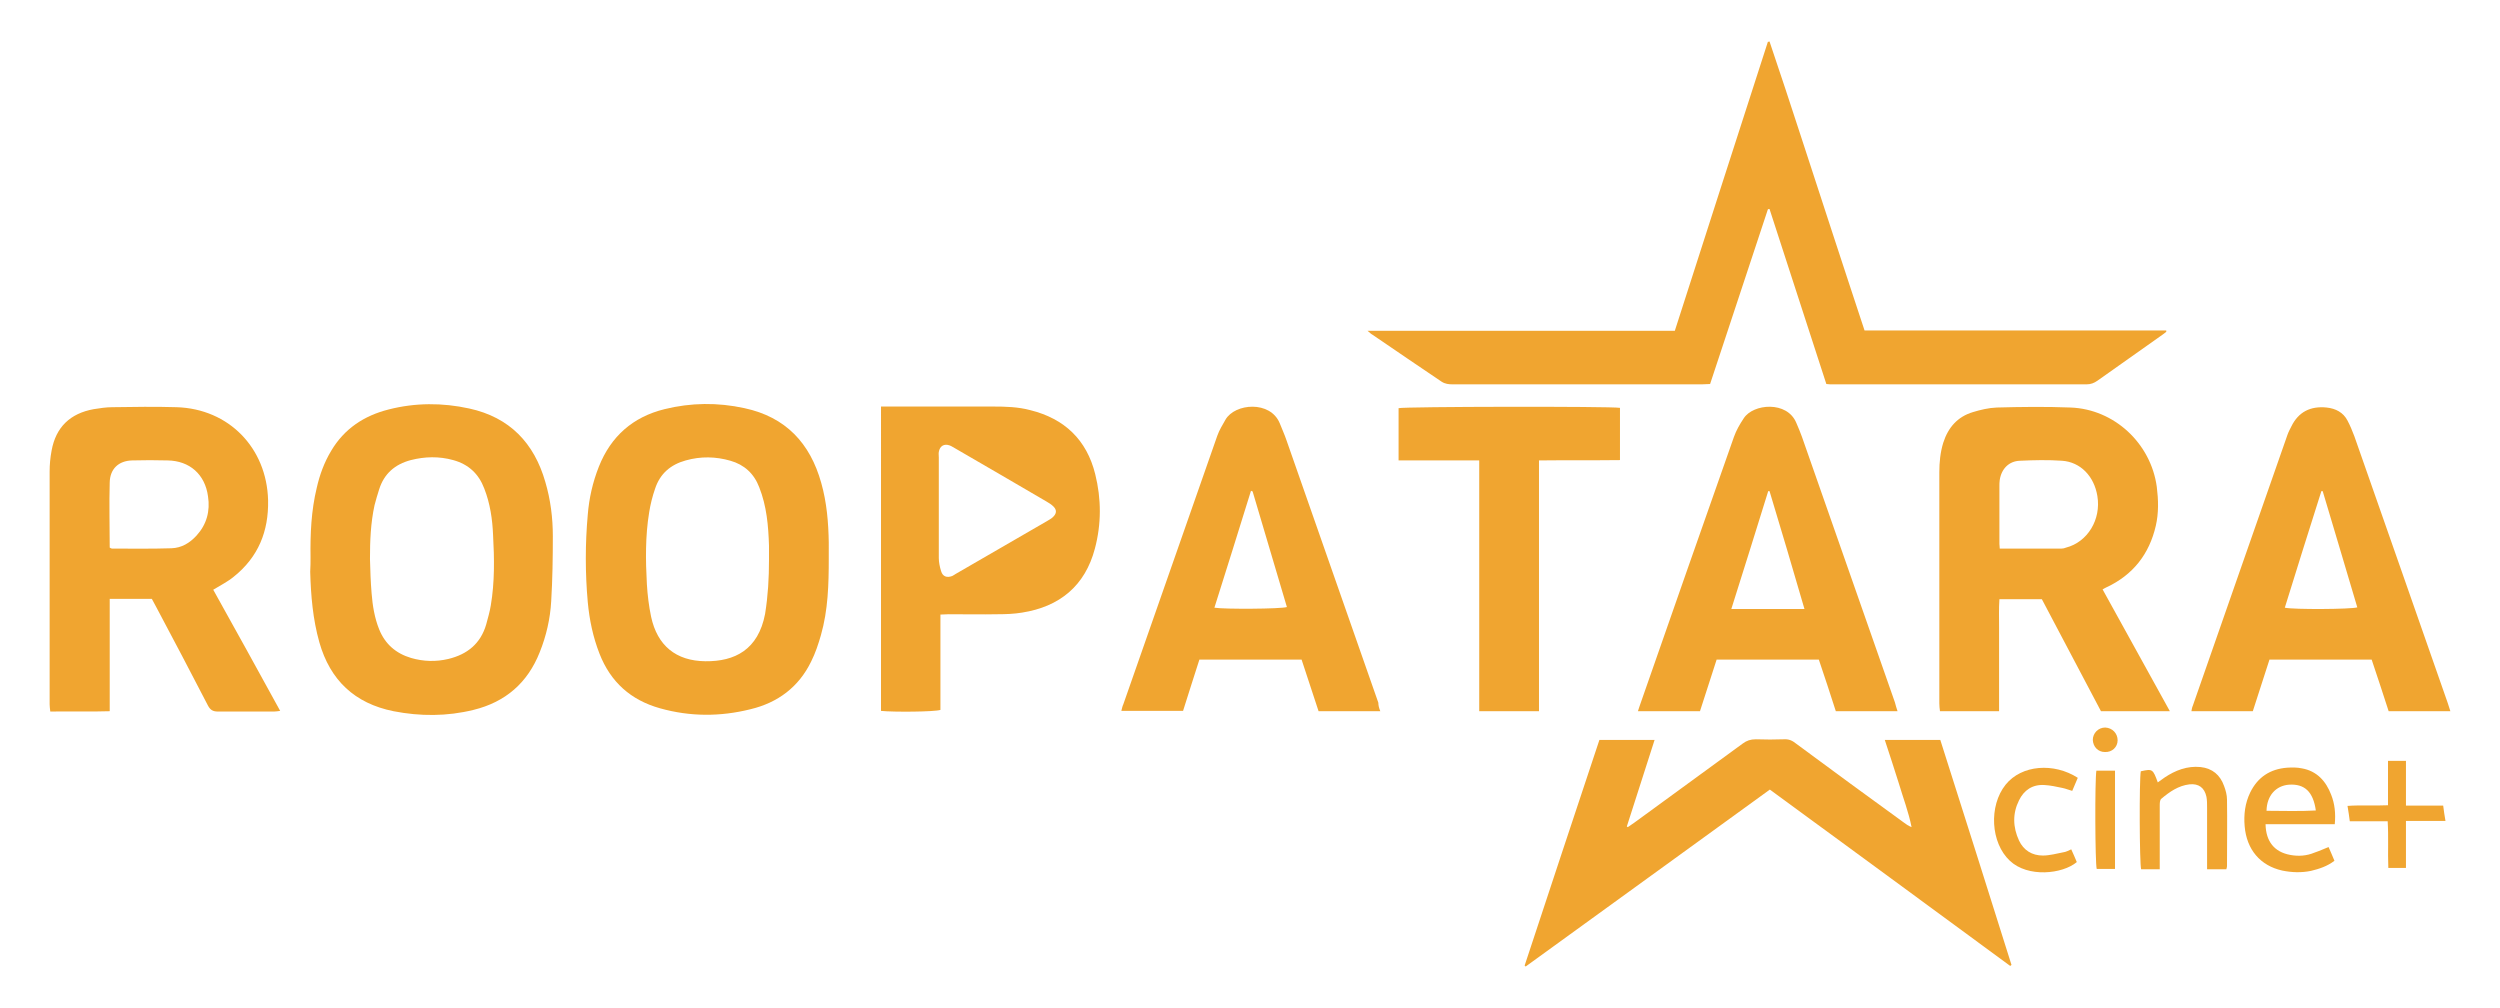 <?xml version="1.0" encoding="utf-8"?>
<!-- Generator: Adobe Illustrator 26.2.1, SVG Export Plug-In . SVG Version: 6.00 Build 0)  -->
<svg version="1.1" id="Layer_1" xmlns="http://www.w3.org/2000/svg" xmlns:xlink="http://www.w3.org/1999/xlink" x="0px" y="0px"
	 viewBox="0 0 765.6 308.6" style="enable-background:new 0 0 765.6 308.6;" xml:space="preserve">
<style type="text/css">
	.st0{fill:#F0A530;}
</style>
<g>
	<path class="st0" d="M663.4,101.6c-0.4,0.3-0.8,0.7-1.3,1c-6.6,4.7-13.2,9.3-19.8,14c-1,0.7-2,1.1-3.3,1.1c-25.9,0-51.8,0-77.8,0
		c-0.6,0-1.1,0-1.9-0.1c-5.8-17.8-11.6-35.7-17.4-53.6c-0.2,0-0.3,0-0.5,0.1c-5.9,17.8-11.8,35.6-17.7,53.5c-0.9,0-1.7,0.1-2.5,0.1
		c-25.4,0-50.9,0-76.3,0c-1.2,0-2.3-0.1-3.4-0.8c-7.1-4.8-14.2-9.6-21.2-14.4c-0.4-0.2-0.7-0.5-1.5-1.2c31.7,0,62.7,0,94.1,0
		c9.5-29.6,19-59.1,28.5-88.5c0.2,0,0.3,0,0.5-0.1c3.3,9.7,6.5,19.5,9.7,29.3c3.2,9.8,6.4,19.6,9.6,29.4c3.2,9.9,6.5,19.7,9.8,29.8
		c30.8,0,61.6,0,92.4,0C663.4,101.2,663.4,101.4,663.4,101.6z"/>
	<path class="st0" d="M65.3,180.6c6.8,12.2,13.6,24.5,20.5,37.1c-0.8,0.1-1.3,0.2-1.8,0.2c-5.8,0-11.5,0-17.3,0
		c-1.5,0-2.3-0.5-3-1.8c-5.2-10.1-10.5-20.1-15.8-30.1c-0.4-0.8-0.9-1.7-1.4-2.6c-4.2,0-8.4,0-12.9,0c0,11.4,0,22.7,0,34.4
		c-6.2,0.2-12.1,0-18.2,0.1c-0.1-0.9-0.2-1.6-0.2-2.2c0-23.8,0-47.5,0-71.3c0-2.1,0.2-4.3,0.6-6.4c1.3-7.2,5.7-11.4,12.9-12.7
		c1.9-0.3,3.8-0.6,5.7-0.6c6.6-0.1,13.1-0.2,19.7,0c16,0.5,27.6,12.5,28,28.5c0.2,9.5-3,17.4-10.5,23.4
		C69.8,178.1,67.6,179.2,65.3,180.6z M33.6,167.7c0.4,0.2,0.5,0.3,0.7,0.3c6.1,0,12.1,0.1,18.2-0.1c3.1-0.1,5.6-1.6,7.7-3.9
		c3.1-3.4,4.2-7.5,3.5-12c-0.9-6.7-5.6-10.9-12.4-11c-3.6-0.1-7.2-0.1-10.8,0c-4.2,0.1-6.8,2.6-6.9,6.7
		C33.4,154.4,33.6,161,33.6,167.7z"/>
	<path class="st0" d="M643.9,180.5c6.9,12.5,13.7,24.8,20.6,37.3c-7.3,0-14.1,0-21.1,0c-6-11.4-12-22.8-18.1-34.3c-4.3,0-8.5,0-13,0
		c-0.2,2.9-0.1,5.7-0.1,8.6c0,2.9,0,5.8,0,8.6c0,2.8,0,5.6,0,8.4c0,2.9,0,5.7,0,8.7c-6.2,0-12,0-18.1,0c-0.1-0.8-0.2-1.6-0.2-2.4
		c0-23.6,0-47.2,0-70.8c0-3,0.3-6.1,1.2-9c1.5-4.7,4.4-8,9.1-9.4c2.3-0.7,4.8-1.3,7.3-1.4c7.5-0.2,15-0.3,22.6,0
		c13.4,0.5,24.6,11,26.4,24.3c0.5,4,0.6,8-0.3,11.9c-2,8.7-7,15.1-15.2,18.9C644.7,180,644.5,180.2,643.9,180.5z M612.4,168
		c6.5,0,12.7,0,18.9,0c0.5,0,0.9-0.1,1.4-0.3c6.6-1.7,10.8-8.6,9.6-15.8c-1-6.1-5.2-10.4-10.8-10.8c-4.3-0.3-8.6-0.2-12.9,0
		c-3.4,0.1-5.7,2.5-6.2,5.9c-0.1,0.6-0.1,1.3-0.1,1.9c0,5.9,0,11.8,0,17.7C612.3,167,612.4,167.4,612.4,168z"/>
	<path class="st0" d="M466.9,295.7c7.6-23,15.2-46,22.9-69.1c5.6,0,11.1,0,16.9,0c-2.9,9-5.7,17.8-8.5,26.5c0.1,0.1,0.2,0.1,0.3,0.2
		c0.6-0.4,1.3-0.9,1.9-1.3c11.1-8.1,22.2-16.2,33.3-24.3c1.2-0.9,2.4-1.3,4-1.3c2.9,0.1,5.8,0.1,8.6,0c1.5-0.1,2.6,0.4,3.7,1.3
		c10.9,8.1,21.9,16.1,32.9,24.1c0.8,0.6,1.5,1.1,2.5,1.5c-0.9-4.6-2.6-9-3.9-13.4c-1.4-4.4-2.8-8.8-4.3-13.3c5.8,0,11.3,0,17,0
		c7.3,23,14.6,45.9,21.8,68.9c-0.1,0.1-0.3,0.2-0.4,0.3c-24.5-18-49-36-73.6-54c-25,18.1-49.9,36.2-74.8,54.2
		C467.2,295.9,467,295.8,466.9,295.7z"/>
	<path class="st0" d="M253.8,171c0,7.9-0.2,15.8-2.4,23.5c-0.8,2.8-1.7,5.5-3,8.1c-3.8,7.8-10.2,12.6-18.6,14.6
		c-9.2,2.3-18.5,2.3-27.7-0.3c-8.9-2.5-15.1-8-18.5-16.7c-2-5.1-3.1-10.4-3.6-15.8c-0.8-8.9-0.8-17.9,0-26.8c0.4-5,1.5-9.9,3.4-14.7
		c3.7-9.3,10.4-15.2,20.1-17.6c8.1-2,16.3-2.1,24.5-0.3c12.6,2.7,20.1,10.7,23.5,22.9c1.7,6,2.2,12.1,2.3,18.3
		C253.8,167.8,253.8,169.4,253.8,171z M235.5,171.4c0-1.4,0-2.9,0-4.3c-0.2-6.1-0.7-12.1-3-17.9c-1.6-4.2-4.6-6.9-8.8-8.1
		c-4.5-1.3-9.1-1.4-13.7-0.1c-4.7,1.3-7.9,4.1-9.4,8.7c-0.8,2.3-1.4,4.7-1.8,7.2c-1.2,7.3-1.1,14.7-0.7,22c0.2,3.3,0.6,6.7,1.3,10
		c1.9,8.8,7.6,13.5,16.6,13.6c9,0.1,16.2-3.5,18.3-14.5C235.2,182.4,235.5,177,235.5,171.4z"/>
	<path class="st0" d="M95.1,170.6c-0.1-7.1,0.2-14.2,1.9-21.2c0.9-4,2.3-7.8,4.4-11.3c4-6.8,10.1-10.8,17.6-12.7
		c8.2-2.1,16.5-2.1,24.7-0.3c12.4,2.7,19.9,10.6,23.3,22.5c1.6,5.4,2.3,11,2.3,16.6c0,6.6-0.1,13.3-0.5,19.9
		c-0.3,5.4-1.5,10.6-3.5,15.6c-3.7,9.4-10.5,15.3-20.3,17.7c-8.1,2-16.3,2-24.5,0.4c-11.9-2.4-19.4-9.5-22.7-21.1
		c-2-7.1-2.6-14.3-2.8-21.6C95.1,173.5,95.1,172,95.1,170.6z M113.3,171.2c0.1,3.5,0.2,7,0.5,10.5c0.3,3.8,0.9,7.5,2.3,11
		c1.8,4.5,5.1,7.4,9.8,8.8c3.8,1.1,7.6,1.2,11.4,0.3c5.8-1.4,9.9-4.7,11.6-10.6c0.5-1.9,1.1-3.9,1.4-5.8c1.2-7.1,1.1-14.3,0.7-21.5
		c-0.2-4.9-0.9-9.7-2.7-14.3c-1.7-4.5-4.8-7.4-9.5-8.7c-4.3-1.2-8.7-1.1-13,0c-4.9,1.3-8.2,4.2-9.7,9c-0.5,1.6-1,3.2-1.4,4.8
		C113.5,160.2,113.3,165.7,113.3,171.2z"/>
	<path class="st0" d="M269.8,124.5c0.9,0,1.8,0,2.6,0c10.6,0,21.1,0,31.7,0c3.8,0,7.7,0.1,11.4,1.1c10.5,2.6,17.3,9.1,19.9,19.6
		c1.9,7.6,1.9,15.3-0.1,22.8c-3,11.4-10.8,17.8-22.3,19.6c-2.4,0.4-4.9,0.5-7.4,0.5c-5,0.1-10.1,0-15.1,0c-0.8,0-1.6,0.1-2.5,0.1
		c0,9.9,0,19.6,0,29.2c-1.8,0.6-14.4,0.7-18.2,0.3C269.8,186.8,269.8,155.8,269.8,124.5z M287.5,155.3c0,5.2,0,10.4,0,15.6
		c0,1.3,0.3,2.7,0.7,4c0.5,1.7,1.8,2.1,3.4,1.5c0.4-0.2,0.7-0.4,1-0.6c9.3-5.4,18.7-10.8,28-16.2c0.6-0.4,1.3-0.7,1.8-1.2
		c1.2-1.1,1.3-2.2,0.2-3.3c-0.6-0.6-1.4-1.1-2.1-1.5c-9.3-5.4-18.6-10.9-28-16.3c-0.6-0.3-1.1-0.7-1.7-0.9c-1.7-0.6-3,0.2-3.3,2
		c-0.1,0.5,0,1.1,0,1.7C287.5,145,287.5,150.1,287.5,155.3z"/>
	<path class="st0" d="M422.7,217.8c-6.5,0-12.6,0-18.9,0c-1.7-5.2-3.4-10.4-5.2-15.8c-10.4,0-20.8,0-31.3,0
		c-1.7,5.2-3.3,10.4-5,15.7c-6.2,0-12.5,0-18.9,0c0.2-0.7,0.3-1.4,0.6-2c9.6-27.4,19.2-54.9,28.8-82.3c0.6-1.7,1.6-3.3,2.5-4.9
		c2.9-5,13.7-5.9,16.6,1.1c0.7,1.8,1.5,3.5,2.1,5.3c9.4,26.8,18.7,53.5,28.1,80.3C422.1,216,422.3,216.8,422.7,217.8z M383.6,150.5
		c-0.2-0.1-0.3-0.1-0.5-0.2c-3.7,11.9-7.4,23.8-11.2,35.8c2.9,0.5,20.4,0.4,22.2-0.2C390.6,174.2,387.1,162.3,383.6,150.5z"/>
	<path class="st0" d="M750.4,217.8c-6.4,0-12.5,0-18.9,0c-1.7-5.2-3.4-10.5-5.2-15.8c-10.4,0-20.7,0-31.3,0
		c-1.7,5.2-3.4,10.5-5.1,15.8c-6.3,0-12.5,0-18.8,0c0.1-0.6,0.2-1.2,0.4-1.6c9.7-27.7,19.3-55.4,29-83c0.3-0.9,0.8-1.8,1.2-2.6
		c2.2-4.5,5.9-6.3,10.8-5.8c2.8,0.3,5.1,1.5,6.4,4c0.8,1.5,1.5,3.2,2.1,4.8c9.5,27.2,19.1,54.4,28.6,81.7
		C749.8,215.9,750.1,216.8,750.4,217.8z M699.7,186.1c2.6,0.6,20.3,0.5,22.2-0.1c-3.5-11.9-7.1-23.8-10.6-35.6c-0.1,0-0.3,0-0.4,0
		C707.1,162.3,703.4,174.2,699.7,186.1z"/>
	<path class="st0" d="M581.1,217.8c-6.4,0-12.6,0-18.9,0c-1.7-5.3-3.4-10.5-5.2-15.8c-10.5,0-20.8,0-31.3,0
		c-1.7,5.3-3.4,10.5-5.1,15.8c-6.3,0-12.5,0-19,0c0.3-0.9,0.5-1.6,0.8-2.4c9.5-27.2,19-54.4,28.6-81.6c0.7-2,1.8-3.9,3-5.7
		c2.9-4.5,13.3-5.4,16.1,1.4c0.6,1.4,1.2,2.8,1.7,4.2c9.5,27.1,19,54.3,28.5,81.4C580.5,216,580.8,216.8,581.1,217.8z M541.9,150.4
		c-0.1,0-0.3,0-0.4,0c-3.7,11.9-7.4,23.8-11.3,36.1c7.6,0,14.9,0,22.4,0C549,174.1,545.5,162.3,541.9,150.4z"/>
	<path class="st0" d="M471.3,217.8c-6.3,0-12.2,0-18.3,0c0-25.6,0-51.1,0-76.8c-8.4,0-16.5,0-24.7,0c0-5.5,0-10.7,0-16
		c1.7-0.5,64.8-0.6,67.8-0.1c0,5.2,0,10.5,0,16c-8.2,0.1-16.4,0-24.8,0.1C471.3,166.7,471.3,192.1,471.3,217.8z"/>
	<path class="st0" d="M713.1,259.4c0.6,1.4,1.2,2.7,1.8,4.2c-2.2,1.7-4.7,2.5-7.2,3.1c-2.9,0.6-5.9,0.5-8.8-0.1
		c-6.7-1.5-10.9-6.4-11.5-13.6c-0.3-3.5,0.1-7,1.7-10.3c2.3-4.7,6.1-7.2,11.3-7.6c1.5-0.1,3.1-0.1,4.5,0.2c4.6,0.8,7.4,3.9,9,8.1
		c1.1,2.8,1.4,5.7,1.1,9c-7.1,0-14.1,0-21.2,0c0.1,5.3,2.7,8.5,7.5,9.4c2.6,0.5,5.1,0.3,7.5-0.7C710.3,260.6,711.6,260,713.1,259.4z
		 M694.1,248.3c5.1,0,10.1,0.2,15.1-0.1c-0.8-5.7-3.4-8.2-8.2-7.9C697,240.6,694.2,243.6,694.1,248.3z"/>
	<path class="st0" d="M661.4,266.2c-2.1,0-3.9,0-5.7,0c-0.5-1.7-0.6-27.5-0.1-30c3.6-0.8,3.7-0.7,5.2,3.4c0.7-0.5,1.4-1,2.1-1.5
		c3.3-2.2,6.9-3.6,11-3.2c3.6,0.4,6,2.4,7.2,5.8c0.5,1.3,0.9,2.8,0.9,4.2c0.1,6.8,0,13.6,0,20.4c0,0.2-0.1,0.5-0.2,0.9
		c-1.9,0-3.7,0-5.9,0c0-0.9,0-1.7,0-2.6c0-5.4,0-10.9,0-16.3c0-1.1,0-2.3-0.2-3.3c-0.6-2.8-2.4-4.1-5.2-3.8
		c-3.4,0.4-6.1,2.3-8.6,4.4c-0.5,0.4-0.5,1.4-0.5,2.2c0,5.5,0,11,0,16.5C661.4,264.1,661.4,265,661.4,266.2z"/>
	<path class="st0" d="M636.3,238.2c-0.6,1.4-1.1,2.6-1.7,4c-1.1-0.3-2-0.7-3-0.9c-1.9-0.4-3.7-0.8-5.6-0.9c-3.6-0.2-6.2,1.6-7.7,4.7
		c-2,4-1.9,8.2,0,12.3c1.4,3,4,4.6,7.3,4.6c2.1,0,4.2-0.6,6.3-1c0.8-0.1,1.5-0.5,2.4-0.9c0.6,1.4,1.2,2.6,1.7,3.9
		c-4.4,3.7-15,4.8-20.5-0.4c-5.9-5.5-6.5-16.8-1.3-23.3C619.1,234.2,629,233.5,636.3,238.2z"/>
	<path class="st0" d="M736.8,251.4c0,5.1,0,9.7,0,14.4c-1.9,0-3.5,0-5.4,0c-0.2-4.8,0.1-9.5-0.2-14.3c-4,0-7.7,0-11.6,0
		c-0.2-1.6-0.4-2.9-0.7-4.7c4.1-0.3,8.1,0,12.4-0.2c0-4.6,0-9.1,0-13.6c2,0,3.6,0,5.5,0c0,4.6,0,9,0,13.7c3.9,0,7.6,0,11.4,0
		c0.2,1.6,0.4,3,0.7,4.7C744.9,251.4,741,251.4,736.8,251.4z"/>
	<path class="st0" d="M642,236c1.8,0,3.7,0,5.7,0c0,10.1,0,20,0,30.1c-1.9,0-3.8,0-5.6,0C641.6,264.5,641.5,238.8,642,236z"/>
	<path class="st0" d="M648.5,226.7c0,2.1-1.7,3.7-3.9,3.6c-2.1,0-3.6-1.6-3.7-3.7c0-2.1,1.7-3.8,3.8-3.8
		C646.9,222.9,648.5,224.6,648.5,226.7z"/>
</g>
</svg>

